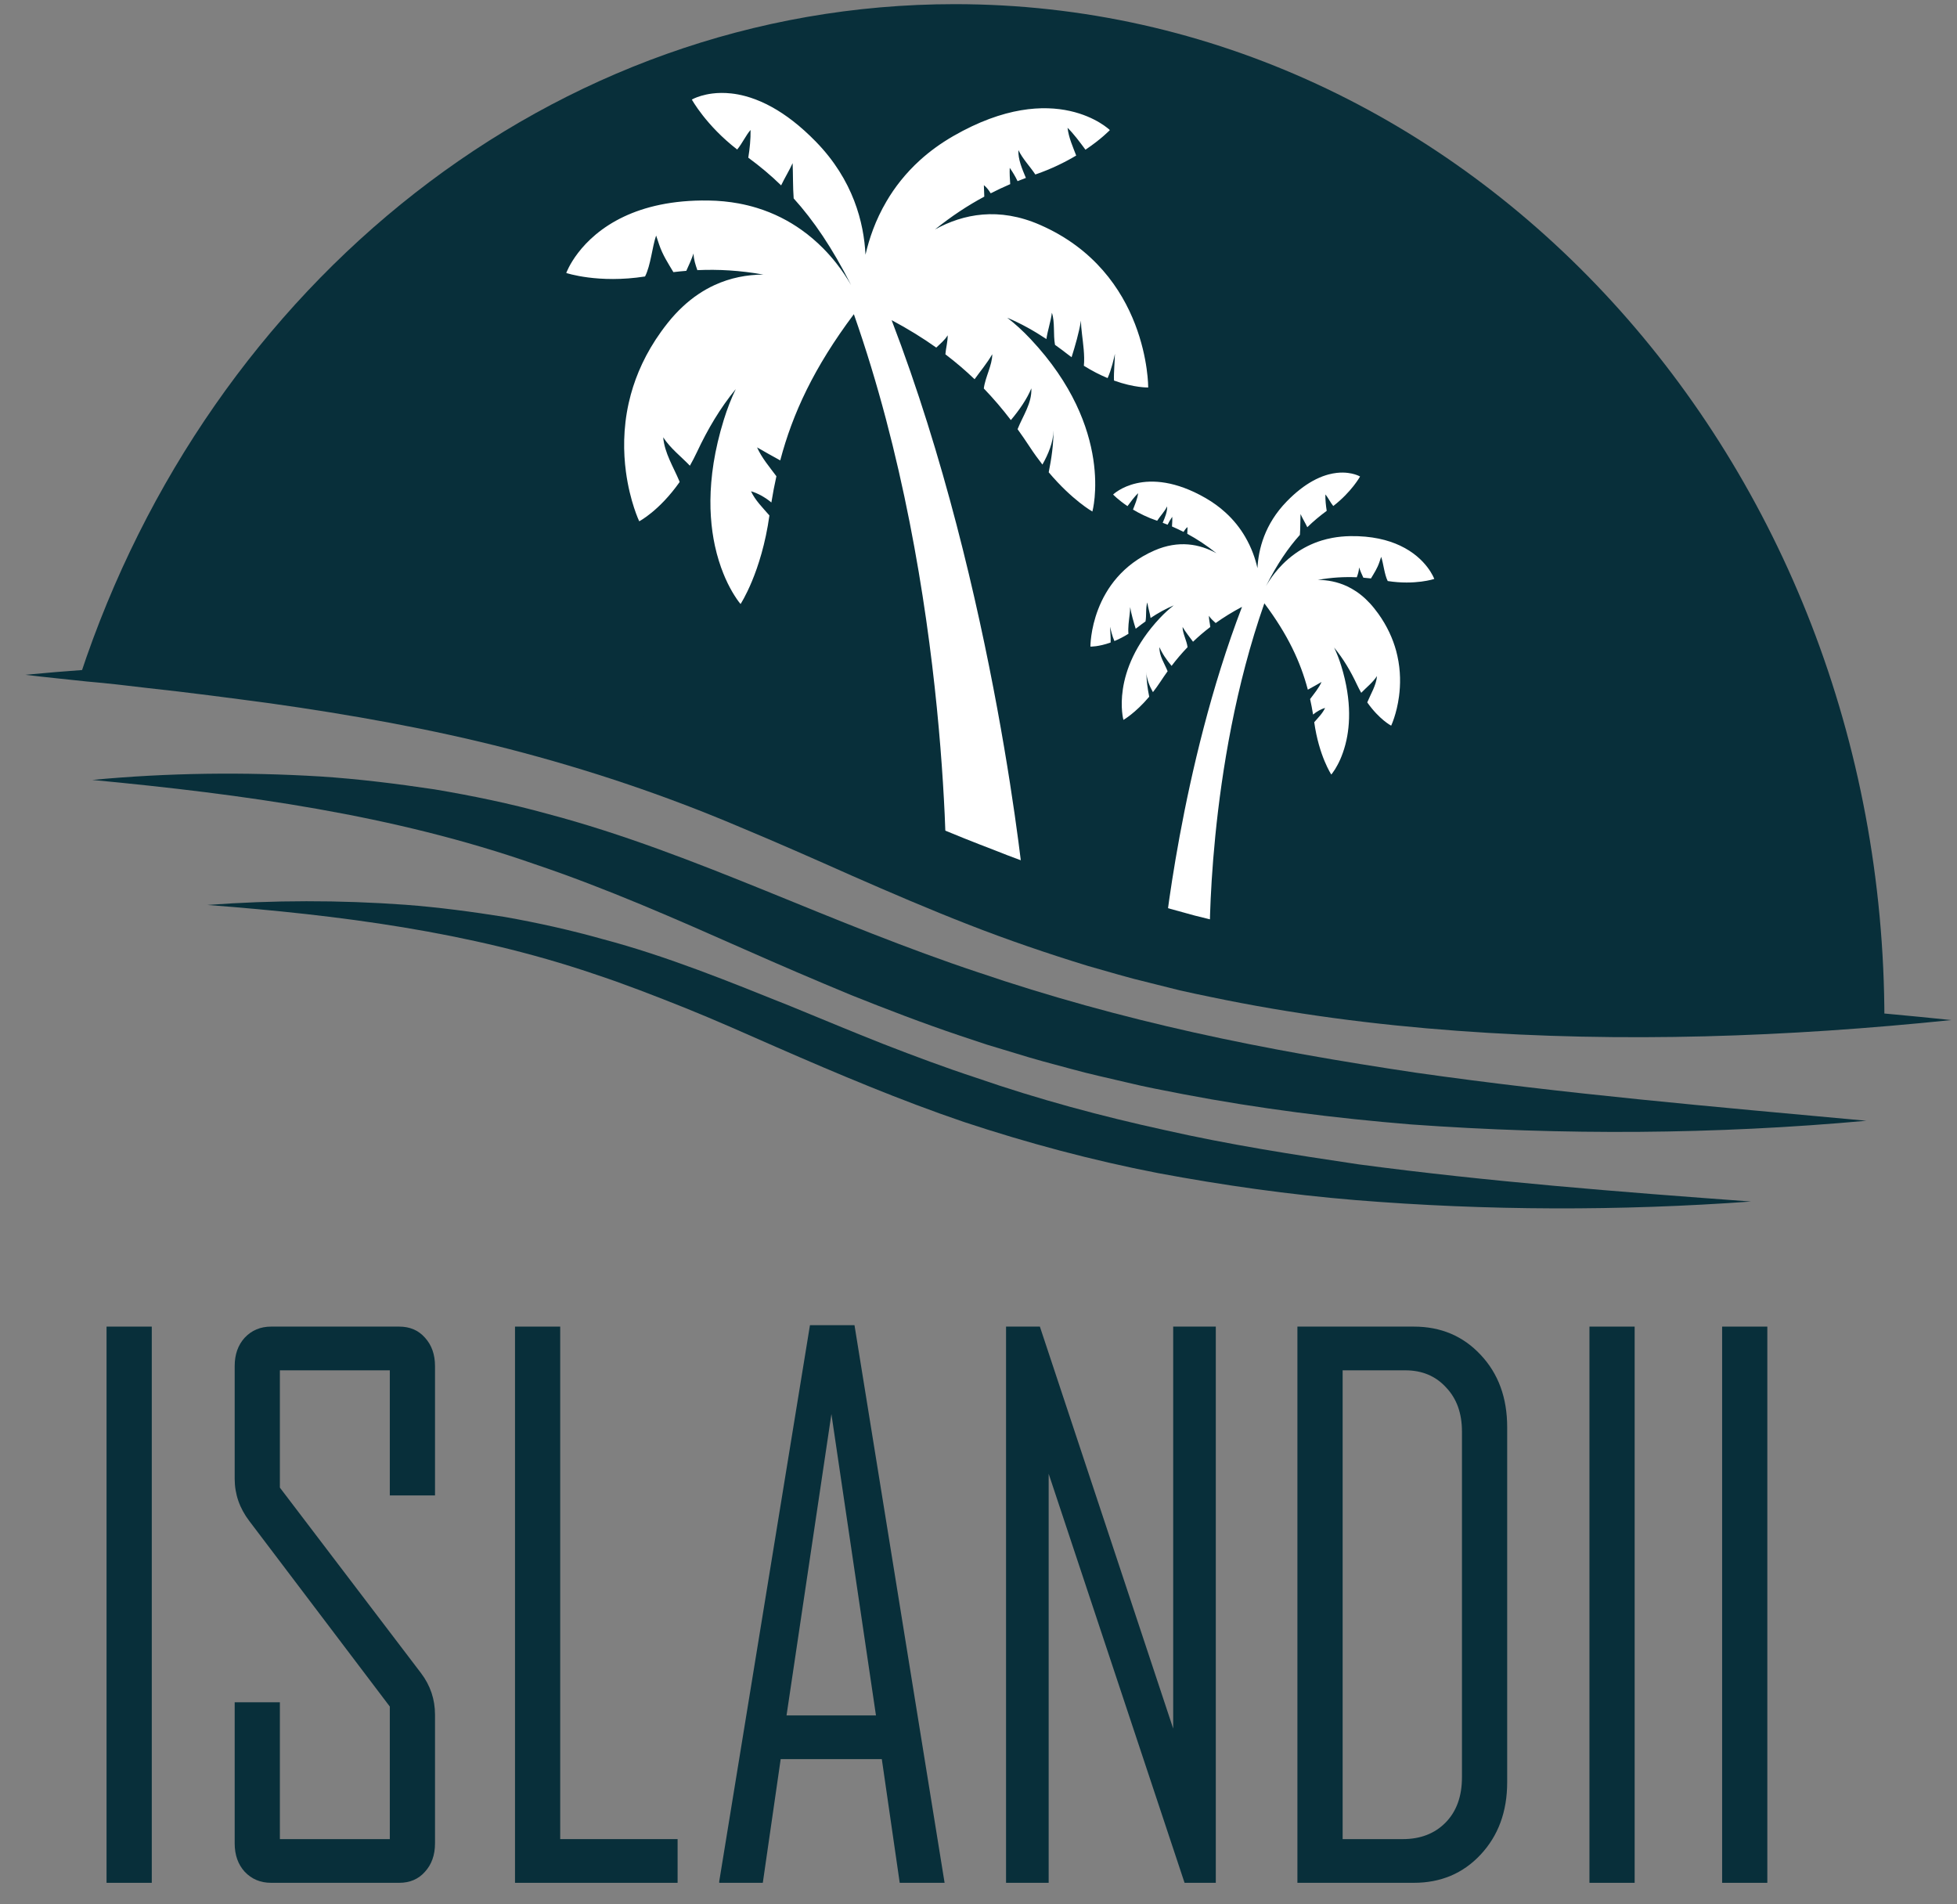 <svg width="74" height="72" viewBox="0 0 74 72" fill="none" xmlns="http://www.w3.org/2000/svg">
<rect x="0" y="0" width="74" height="72" fill="#808080" stroke="none"/>
<path d="M5.739 71.186H4.029V50.157H5.739V71.186Z" fill="#082F3A"/>
<path d="M16.449 69.695C16.449 70.134 16.322 70.492 16.068 70.77C15.822 71.048 15.498 71.186 15.096 71.186H10.251C9.85 71.186 9.518 71.048 9.255 70.77C9.001 70.492 8.874 70.134 8.874 69.695V64.36H10.583V69.534H14.74V64.522L9.427 57.507C9.059 57.024 8.874 56.491 8.874 55.908V51.649C8.874 51.21 9.001 50.852 9.255 50.574C9.518 50.296 9.85 50.157 10.251 50.157H15.096C15.498 50.157 15.822 50.296 16.068 50.574C16.322 50.852 16.449 51.21 16.449 51.649V56.54H14.74V51.81H10.583V56.244L15.92 63.258C16.273 63.724 16.449 64.248 16.449 64.831V69.695Z" fill="#082F3A"/>
<path d="M25.622 71.186H19.474V50.157H21.183V69.534H25.622V71.186Z" fill="#082F3A"/>
<path d="M35.718 71.186H34.021L33.344 66.51H29.52L28.844 71.186H27.196V71.133L30.627 50.103H32.311L35.718 71.186ZM33.123 64.858L31.438 53.463L29.741 64.858H33.123Z" fill="#082F3A"/>
<path d="M45.973 71.186H44.792L39.653 55.72V71.186H38.042V50.157H39.321L44.362 65.355V50.157H45.973V71.186Z" fill="#082F3A"/>
<path d="M56.991 67.384C56.991 68.495 56.654 69.408 55.982 70.125C55.318 70.833 54.478 71.186 53.462 71.186H49.059V50.157H53.462C54.486 50.157 55.331 50.516 55.995 51.232C56.659 51.94 56.991 52.849 56.991 53.96V67.384ZM55.281 67.196V54.121C55.281 53.431 55.081 52.876 54.679 52.455C54.285 52.025 53.773 51.81 53.142 51.81H50.769V69.534H53.043C53.708 69.534 54.244 69.328 54.654 68.916C55.072 68.495 55.281 67.921 55.281 67.196Z" fill="#082F3A"/>
<path d="M61.811 71.186H60.102V50.157H61.811V71.186Z" fill="#082F3A"/>
<path d="M66.828 71.186H65.119V50.157H66.828V71.186Z" fill="#082F3A"/>
<path fill-rule="evenodd" clip-rule="evenodd" d="M71.255 38.567C71.255 17.354 55.518 0.157 36.106 0.157C20.882 0.157 7.923 10.735 3.037 25.529C36.899 26.022 28.688 38.567 71.255 38.567Z" fill="#082F3A"/>
<path fill-rule="evenodd" clip-rule="evenodd" d="M21.412 10.321C21.412 10.321 21.881 8.997 23.596 8.189C24.376 7.822 25.413 7.562 26.78 7.581C27.19 7.586 27.574 7.626 27.933 7.692C28.173 7.737 28.401 7.793 28.619 7.86C29.272 8.06 29.829 8.353 30.3 8.687C30.457 8.798 30.605 8.914 30.743 9.033C30.882 9.151 31.011 9.273 31.132 9.395C31.313 9.578 31.474 9.763 31.617 9.944C31.854 10.244 32.041 10.532 32.183 10.778C31.468 9.367 30.759 8.329 30.011 7.501C29.978 7.058 29.99 6.612 29.971 6.169C29.841 6.457 29.673 6.723 29.537 7.009C29.138 6.62 28.726 6.278 28.295 5.962C28.35 5.616 28.387 5.265 28.381 4.914C28.209 5.106 28.068 5.421 27.875 5.653C26.697 4.743 26.161 3.764 26.161 3.764C26.161 3.764 26.285 3.69 26.514 3.623C26.628 3.589 26.768 3.557 26.932 3.536C27.137 3.51 27.378 3.503 27.652 3.533C27.816 3.551 27.992 3.583 28.179 3.633C28.241 3.649 28.304 3.668 28.369 3.689C28.626 3.772 28.902 3.889 29.194 4.051C29.704 4.333 30.262 4.752 30.855 5.361C32.265 6.808 32.666 8.418 32.727 9.63C32.796 9.328 32.89 9.003 33.016 8.668C33.146 8.324 33.311 7.969 33.52 7.614C33.676 7.347 33.857 7.081 34.066 6.821C34.276 6.56 34.514 6.304 34.784 6.059C35.144 5.732 35.562 5.424 36.046 5.145C39.917 2.917 41.967 4.918 41.967 4.918C41.967 4.918 41.65 5.254 41.045 5.66C40.829 5.37 40.611 5.072 40.367 4.831C40.414 5.214 40.562 5.533 40.694 5.881C40.278 6.129 39.767 6.384 39.161 6.593C39.157 6.594 39.153 6.596 39.149 6.597C38.94 6.281 38.673 6.015 38.509 5.675C38.493 6.028 38.649 6.384 38.792 6.727C38.687 6.766 38.581 6.807 38.477 6.849C38.394 6.674 38.297 6.512 38.181 6.345C38.172 6.551 38.185 6.757 38.199 6.962C37.951 7.068 37.706 7.185 37.461 7.309C37.39 7.192 37.308 7.084 37.203 7C37.207 7.146 37.213 7.289 37.219 7.434C36.598 7.767 35.982 8.171 35.354 8.676C36.426 8.084 37.771 7.822 39.326 8.502C43.452 10.306 43.417 14.65 43.417 14.65C43.417 14.65 42.899 14.668 42.123 14.388C42.111 14.043 42.157 13.651 42.158 13.376C42.13 13.526 42.022 13.991 41.882 14.295C41.605 14.18 41.304 14.03 40.984 13.829C41.024 13.451 40.951 12.958 40.914 12.637C40.893 12.46 40.876 12.302 40.876 12.121C40.795 12.596 40.661 13.054 40.52 13.506C40.475 13.473 40.431 13.441 40.385 13.405C40.222 13.277 40.058 13.156 39.893 13.038C39.82 12.648 39.896 12.18 39.775 11.824C39.738 12.14 39.61 12.507 39.568 12.819C39.095 12.506 38.608 12.232 38.087 12.013C38.38 12.239 38.676 12.507 38.972 12.822C42.176 16.233 41.306 19.34 41.306 19.34C41.306 19.34 40.549 18.916 39.655 17.857C39.761 17.329 39.834 16.826 39.837 16.274C39.827 16.719 39.642 17.166 39.417 17.564C39.258 17.36 39.096 17.138 38.935 16.892C38.786 16.665 38.634 16.444 38.478 16.227C38.675 15.724 39.023 15.253 38.998 14.683C38.837 15.082 38.533 15.517 38.224 15.883C37.907 15.467 37.569 15.07 37.201 14.688C37.251 14.269 37.525 13.794 37.52 13.393C37.325 13.731 37.076 14.026 36.852 14.338C36.513 14.013 36.147 13.699 35.748 13.396C35.767 13.156 35.841 12.903 35.834 12.677C35.721 12.867 35.55 12.998 35.403 13.142C34.897 12.782 34.339 12.437 33.715 12.104C37.669 22.412 38.736 33.735 38.736 33.735H35.788C35.788 33.735 35.987 22.419 32.287 11.879C30.781 13.887 29.971 15.633 29.503 17.407C29.208 17.249 28.916 17.078 28.627 16.915C28.802 17.309 29.096 17.654 29.358 18.006C29.285 18.334 29.222 18.664 29.168 18.998C28.928 18.797 28.642 18.643 28.398 18.574C28.558 18.921 28.842 19.196 29.094 19.489C28.793 21.643 28.003 22.837 28.003 22.837C28.003 22.837 27.904 22.726 27.765 22.502C27.665 22.343 27.544 22.127 27.424 21.854C27.4 21.8 27.376 21.743 27.353 21.684C27.234 21.389 27.12 21.037 27.031 20.628C26.961 20.301 26.907 19.938 26.881 19.539C26.867 19.34 26.861 19.131 26.863 18.914C26.867 18.479 26.904 18.008 26.984 17.501C27.065 16.994 27.19 16.451 27.369 15.872C27.501 15.444 27.654 15.059 27.821 14.711C27.23 15.431 26.762 16.222 26.353 17.094C26.267 17.278 26.177 17.446 26.087 17.608C25.75 17.256 25.355 16.959 25.078 16.535C25.125 17.123 25.47 17.666 25.689 18.192C25.693 18.202 25.695 18.214 25.699 18.224C24.927 19.319 24.171 19.709 24.171 19.709C24.171 19.709 23.819 18.972 23.668 17.836C23.571 17.106 23.557 16.212 23.772 15.242C23.796 15.134 23.823 15.026 23.853 14.916C24.062 14.15 24.42 13.345 24.996 12.543C25.078 12.429 25.165 12.314 25.256 12.2C25.439 11.971 25.627 11.769 25.82 11.59C26.012 11.411 26.209 11.255 26.409 11.121C26.608 10.987 26.811 10.874 27.015 10.78C27.626 10.498 28.25 10.386 28.849 10.381C28.854 10.381 28.86 10.381 28.866 10.381C27.977 10.223 27.159 10.178 26.369 10.214C26.299 10.011 26.228 9.807 26.226 9.583C26.148 9.8 26.054 10.024 25.951 10.24C25.788 10.253 25.625 10.269 25.463 10.289C25.265 9.956 25.056 9.641 24.922 9.241C24.884 9.127 24.85 9.02 24.81 8.906C24.66 9.341 24.607 10.03 24.391 10.453C22.627 10.729 21.412 10.321 21.412 10.321Z" fill="white"/>
<path fill-rule="evenodd" clip-rule="evenodd" d="M54.234 21.889C54.234 21.889 53.957 21.107 52.943 20.63C52.483 20.413 51.87 20.259 51.062 20.27C50.82 20.274 50.593 20.297 50.381 20.336C50.239 20.363 50.105 20.396 49.976 20.435C49.59 20.554 49.261 20.727 48.983 20.924C48.89 20.99 48.803 21.058 48.721 21.128C48.639 21.198 48.562 21.27 48.491 21.342C48.384 21.45 48.289 21.56 48.205 21.666C48.064 21.844 47.954 22.014 47.87 22.16C48.292 21.326 48.712 20.712 49.153 20.223C49.173 19.962 49.166 19.698 49.177 19.436C49.254 19.607 49.353 19.764 49.433 19.933C49.669 19.703 49.913 19.501 50.167 19.314C50.135 19.11 50.113 18.902 50.116 18.695C50.218 18.808 50.301 18.994 50.415 19.132C51.111 18.594 51.428 18.016 51.428 18.016C51.428 18.016 51.355 17.972 51.22 17.932C51.152 17.912 51.069 17.893 50.973 17.881C50.852 17.865 50.709 17.861 50.547 17.879C50.45 17.89 50.346 17.909 50.236 17.938C50.199 17.948 50.162 17.959 50.124 17.971C49.971 18.02 49.809 18.089 49.636 18.185C49.335 18.352 49.005 18.599 48.655 18.959C47.822 19.814 47.585 20.765 47.548 21.481C47.508 21.302 47.453 21.111 47.378 20.913C47.301 20.709 47.203 20.5 47.08 20.29C46.988 20.133 46.881 19.975 46.757 19.821C46.633 19.667 46.493 19.516 46.333 19.372C46.12 19.178 45.874 18.996 45.588 18.831C43.3 17.515 42.09 18.697 42.09 18.697C42.09 18.697 42.277 18.896 42.634 19.136C42.761 18.964 42.891 18.788 43.035 18.646C43.007 18.872 42.919 19.061 42.842 19.266C43.087 19.413 43.389 19.564 43.748 19.687C43.75 19.688 43.752 19.688 43.755 19.689C43.878 19.503 44.035 19.345 44.133 19.145C44.142 19.353 44.05 19.563 43.965 19.766C44.028 19.789 44.09 19.813 44.151 19.838C44.2 19.735 44.258 19.639 44.326 19.54C44.332 19.662 44.324 19.784 44.316 19.905C44.462 19.967 44.607 20.037 44.752 20.11C44.794 20.041 44.842 19.977 44.904 19.927C44.902 20.013 44.898 20.098 44.895 20.183C45.261 20.381 45.625 20.619 45.997 20.917C45.363 20.568 44.568 20.413 43.65 20.814C41.212 21.881 41.232 24.447 41.232 24.447C41.232 24.447 41.538 24.457 41.997 24.292C42.004 24.088 41.977 23.857 41.976 23.695C41.993 23.783 42.057 24.058 42.14 24.237C42.303 24.169 42.481 24.081 42.67 23.962C42.647 23.738 42.69 23.447 42.712 23.258C42.724 23.153 42.734 23.06 42.734 22.953C42.782 23.233 42.861 23.504 42.944 23.771C42.971 23.751 42.997 23.733 43.024 23.712C43.12 23.636 43.217 23.564 43.315 23.495C43.358 23.264 43.313 22.988 43.384 22.777C43.406 22.964 43.482 23.181 43.507 23.365C43.786 23.18 44.074 23.018 44.382 22.889C44.209 23.023 44.034 23.181 43.859 23.367C41.966 25.383 42.48 27.218 42.48 27.218C42.48 27.218 42.927 26.967 43.455 26.342C43.393 26.03 43.35 25.733 43.348 25.407C43.354 25.669 43.463 25.933 43.596 26.169C43.69 26.048 43.785 25.917 43.881 25.772C43.969 25.638 44.059 25.507 44.151 25.379C44.035 25.082 43.829 24.803 43.843 24.467C43.939 24.702 44.118 24.959 44.301 25.176C44.488 24.93 44.688 24.695 44.905 24.469C44.876 24.222 44.714 23.942 44.717 23.705C44.832 23.904 44.979 24.078 45.112 24.263C45.312 24.071 45.528 23.885 45.764 23.706C45.752 23.564 45.709 23.415 45.713 23.281C45.78 23.394 45.88 23.471 45.968 23.556C46.267 23.343 46.596 23.139 46.965 22.943C44.629 29.033 43.998 35.723 43.998 35.723H45.74C45.74 35.723 45.623 29.037 47.809 22.81C48.698 23.996 49.177 25.028 49.453 26.076C49.628 25.983 49.8 25.882 49.971 25.785C49.867 26.018 49.694 26.222 49.539 26.43C49.582 26.623 49.619 26.818 49.651 27.016C49.793 26.897 49.962 26.806 50.106 26.765C50.012 26.971 49.844 27.133 49.695 27.306C49.873 28.579 50.34 29.284 50.34 29.284C50.34 29.284 50.398 29.218 50.481 29.087C50.539 28.992 50.611 28.865 50.682 28.704C50.696 28.671 50.71 28.638 50.724 28.603C50.794 28.428 50.862 28.22 50.914 27.979C50.956 27.786 50.987 27.572 51.003 27.336C51.011 27.218 51.014 27.095 51.013 26.966C51.011 26.709 50.989 26.431 50.941 26.131C50.894 25.832 50.82 25.511 50.714 25.169C50.636 24.916 50.546 24.689 50.447 24.483C50.797 24.908 51.073 25.376 51.314 25.891C51.365 26 51.418 26.099 51.472 26.194C51.671 25.986 51.904 25.811 52.068 25.561C52.04 25.908 51.836 26.229 51.707 26.54C51.704 26.546 51.703 26.553 51.701 26.558C52.157 27.206 52.604 27.436 52.604 27.436C52.604 27.436 52.812 27 52.901 26.329C52.958 25.898 52.967 25.37 52.839 24.797C52.825 24.733 52.809 24.669 52.792 24.604C52.668 24.152 52.457 23.676 52.117 23.202C52.068 23.135 52.017 23.067 51.963 23C51.855 22.864 51.743 22.745 51.63 22.639C51.516 22.533 51.4 22.441 51.282 22.362C51.164 22.283 51.044 22.216 50.924 22.16C50.562 21.994 50.194 21.928 49.84 21.925C49.837 21.925 49.833 21.925 49.83 21.925C50.355 21.831 50.838 21.805 51.305 21.826C51.346 21.706 51.389 21.586 51.389 21.453C51.435 21.582 51.492 21.714 51.552 21.841C51.648 21.849 51.745 21.859 51.84 21.87C51.957 21.674 52.081 21.488 52.16 21.251C52.182 21.184 52.203 21.12 52.226 21.053C52.315 21.31 52.346 21.717 52.474 21.968C53.516 22.13 54.234 21.889 54.234 21.889Z" fill="white"/>
<path fill-rule="evenodd" clip-rule="evenodd" d="M10.199 26.589C13.256 27.02 16.287 27.557 19.251 28.32C22.217 29.087 25.11 30.051 27.954 31.259C29.379 31.852 30.803 32.481 32.241 33.121C33.679 33.752 35.138 34.379 36.622 34.958C38.105 35.538 39.617 36.054 41.14 36.521C41.906 36.736 42.668 36.969 43.441 37.151L44.596 37.44C44.982 37.531 45.37 37.608 45.757 37.689C48.857 38.339 51.983 38.745 55.106 38.973C61.354 39.433 67.593 39.206 73.784 38.567C70.683 38.242 67.591 38.013 64.512 37.704C61.434 37.392 58.364 37.078 55.322 36.616C52.28 36.164 49.26 35.626 46.292 34.892L45.18 34.617L44.075 34.313C43.336 34.121 42.61 33.88 41.88 33.657C41.151 33.428 40.426 33.182 39.703 32.931C38.983 32.667 38.262 32.409 37.546 32.121C36.108 31.574 34.68 30.966 33.236 30.356C31.79 29.758 30.335 29.133 28.843 28.579C28.103 28.292 27.346 28.039 26.596 27.773C25.836 27.532 25.08 27.279 24.31 27.076C22.781 26.626 21.225 26.3 19.671 26.005C13.434 24.891 7.151 24.924 0.959 25.513C1.734 25.608 2.507 25.681 3.28 25.766C4.053 25.832 4.824 25.922 5.594 26.015C7.135 26.181 8.669 26.385 10.199 26.589Z" fill="#082F3A"/>
<path fill-rule="evenodd" clip-rule="evenodd" d="M45.159 39.039C42.393 38.423 39.662 37.673 36.975 36.759C34.282 35.863 31.639 34.774 28.959 33.682C26.278 32.596 23.539 31.52 20.708 30.772C19.298 30.381 17.866 30.087 16.432 29.845C14.994 29.63 13.555 29.451 12.113 29.357C9.229 29.183 6.349 29.218 3.49 29.488C9.202 30.031 14.865 30.8 20.224 32.674C22.91 33.578 25.524 34.731 28.171 35.902C29.496 36.489 30.834 37.063 32.184 37.622C33.541 38.164 34.908 38.69 36.296 39.156L37.337 39.502L38.387 39.819C39.085 40.038 39.79 40.226 40.495 40.413C41.198 40.609 41.911 40.759 42.619 40.928C43.327 41.103 44.041 41.231 44.754 41.372C47.607 41.916 50.479 42.277 53.352 42.513C59.103 42.926 64.855 42.894 70.572 42.374C64.856 41.848 59.166 41.359 53.534 40.556C50.722 40.136 47.924 39.656 45.159 39.039Z" fill="#082F3A"/>
<path fill-rule="evenodd" clip-rule="evenodd" d="M44.063 42.731C41.649 42.205 39.261 41.562 36.919 40.751C35.742 40.365 34.578 39.93 33.416 39.478C32.254 39.023 31.1 38.534 29.934 38.059C27.599 37.123 25.235 36.154 22.78 35.504C21.559 35.161 20.321 34.887 19.079 34.667C17.833 34.469 16.585 34.303 15.334 34.208C12.832 34.027 10.33 34.03 7.842 34.215C12.812 34.595 17.754 35.225 22.445 36.817C23.62 37.204 24.777 37.657 25.933 38.118C27.087 38.584 28.235 39.096 29.387 39.602C31.695 40.61 34.041 41.601 36.446 42.419C38.856 43.217 41.308 43.872 43.782 44.352C46.259 44.815 48.748 45.167 51.245 45.373C56.237 45.778 61.237 45.787 66.212 45.428C61.238 45.064 56.282 44.676 51.37 44.022C48.919 43.658 46.475 43.277 44.063 42.731Z" fill="#082F3A"/>
</svg>
